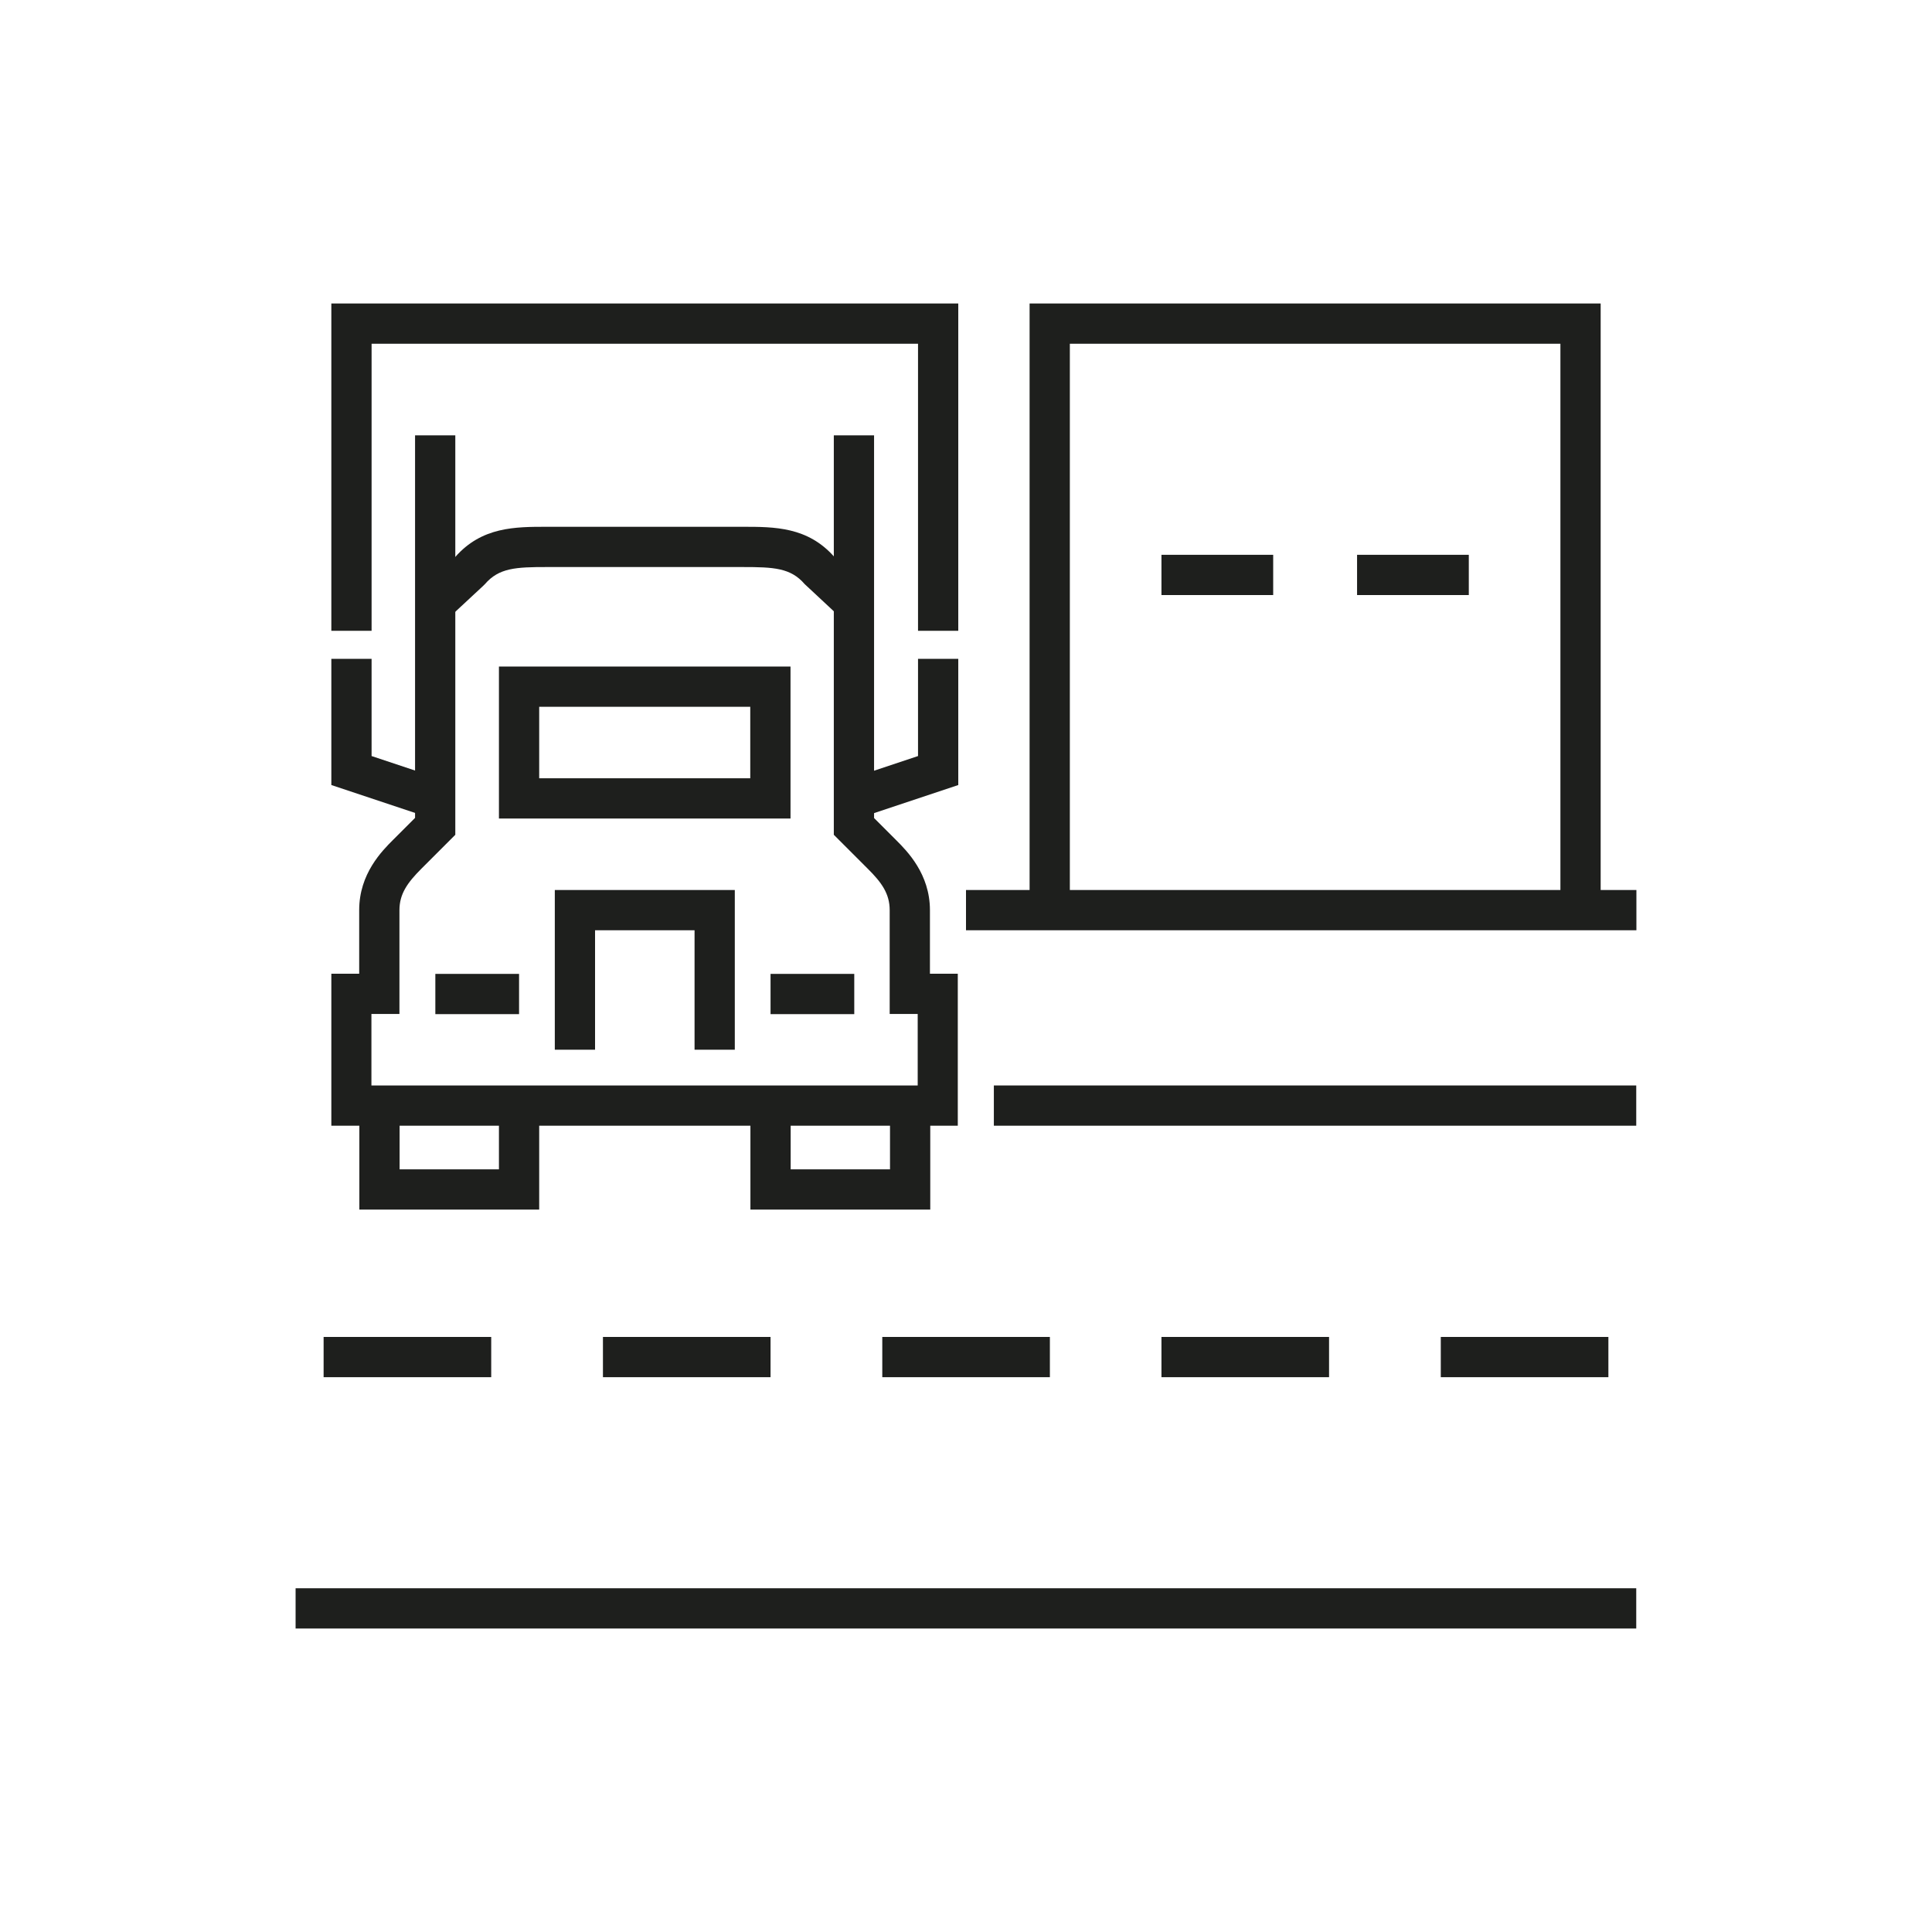 <?xml version="1.0" encoding="utf-8"?>
<!-- Generator: Adobe Illustrator 26.0.2, SVG Export Plug-In . SVG Version: 6.00 Build 0)  -->
<svg version="1.1" id="Livello_1" xmlns="http://www.w3.org/2000/svg" xmlns:xlink="http://www.w3.org/1999/xlink" x="0px" y="0px"
	 viewBox="0 0 120 120" style="enable-background:new 0 0 120 120;" xml:space="preserve">
<style type="text/css">
	.st0{fill:#1E1F1D;}
</style>
<g>
	<g>
		<rect x="27.04" y="60.49" class="st0" width="5.2" height="2.5"/>
	</g>
	<g>
		<polygon class="st0" points="26.64,50.78 20.58,48.76 20.58,40.92 23.08,40.92 23.08,46.96 27.43,48.41 		"/>
	</g>
	<g>
		<polygon class="st0" points="45.64,65.2 43.14,65.2 43.14,57.78 36.96,57.78 36.96,65.2 34.46,65.2 34.46,55.28 45.64,55.28 		"/>
	</g>
	<g>
		<rect x="47.86" y="60.49" class="st0" width="5.2" height="2.5"/>
	</g>
	<g>
		<polygon class="st0" points="53.46,50.78 52.67,48.41 57.02,46.96 57.02,40.92 59.52,40.92 59.52,48.76 		"/>
	</g>
	<g>
		<polygon class="st0" points="33.49,75.13 22.32,75.13 22.32,68.67 24.82,68.67 24.82,72.63 30.99,72.63 30.99,68.67 33.49,68.67 
					"/>
	</g>
	<g>
		<polygon class="st0" points="57.78,75.13 46.61,75.13 46.61,68.67 49.11,68.67 49.11,72.63 55.28,72.63 55.28,68.67 57.78,68.67 
					"/>
	</g>
	<g>
		<path class="st0" d="M49.11,50.84H30.99V41.4h18.11V50.84z M33.49,48.34h13.11V43.9H33.49V48.34z"/>
	</g>
	<g>
		<path class="st0" d="M59.52,69.92H20.58v-9.44h1.73c0-0.8,0-1.6,0-2.33l0-1.63c0-2.25,1.42-3.67,2.1-4.35l1.37-1.37V27.04h2.5
			v24.81l-2.1,2.1c-0.87,0.87-1.37,1.57-1.37,2.58l0,1.63c0,1.1,0,2.39,0,3.57l0,1.25h-1.74v4.44h33.93v-4.44h-1.74l0-1.25
			c0-1.14,0-2.38,0-3.45l0-1.75c0-1.02-0.5-1.72-1.37-2.58l-2.1-2.1V27.04h2.5v23.77l1.37,1.37c0.68,0.68,2.1,2.1,2.1,4.35l0,1.74
			c0,0.69,0,1.45,0,2.21h1.73V69.92z"/>
	</g>
	<g>
		<path class="st0" d="M52.21,38.36l-2.23-2.08c-0.87-1.01-1.92-1.06-3.86-1.06H33.98c-1.94,0-2.99,0.05-3.86,1.06l-0.1,0.1
			l-2.13,1.98l-1.7-1.83l2.09-1.94c1.65-1.87,3.71-1.87,5.7-1.87h12.14c1.99,0,4.05,0,5.7,1.87l2.09,1.94L52.21,38.36z"/>
	</g>
	<g>
		<polygon class="st0" points="59.52,39.18 57.02,39.18 57.02,21.35 23.08,21.35 23.08,39.18 20.58,39.18 20.58,18.85 59.52,18.85 
					"/>
	</g>
	<g>
		<polygon class="st0" points="99.42,56.53 96.92,56.53 96.92,21.35 66.45,21.35 66.45,56.53 63.95,56.53 63.95,18.85 99.42,18.85 
					"/>
	</g>
	<g>
		<rect x="60" y="55.28" class="st0" width="41.64" height="2.5"/>
	</g>
	<g>
		<rect x="61.73" y="67.42" class="st0" width="39.9" height="2.5"/>
	</g>
	<g>
		<rect x="18.36" y="98.65" class="st0" width="83.27" height="2.5"/>
	</g>
	<g>
		<rect x="72.14" y="34.46" class="st0" width="6.94" height="2.5"/>
	</g>
	<g>
		<rect x="84.29" y="34.46" class="st0" width="6.94" height="2.5"/>
	</g>
	<g>
		<rect x="20.1" y="83.04" class="st0" width="10.41" height="2.5"/>
	</g>
	<g>
		<rect x="37.45" y="83.04" class="st0" width="10.41" height="2.5"/>
	</g>
	<g>
		<rect x="54.8" y="83.04" class="st0" width="10.41" height="2.5"/>
	</g>
	<g>
		<rect x="72.14" y="83.04" class="st0" width="10.41" height="2.5"/>
	</g>
	<g>
		<rect x="89.49" y="83.04" class="st0" width="10.41" height="2.5"/>
	</g>
</g>
</svg>
